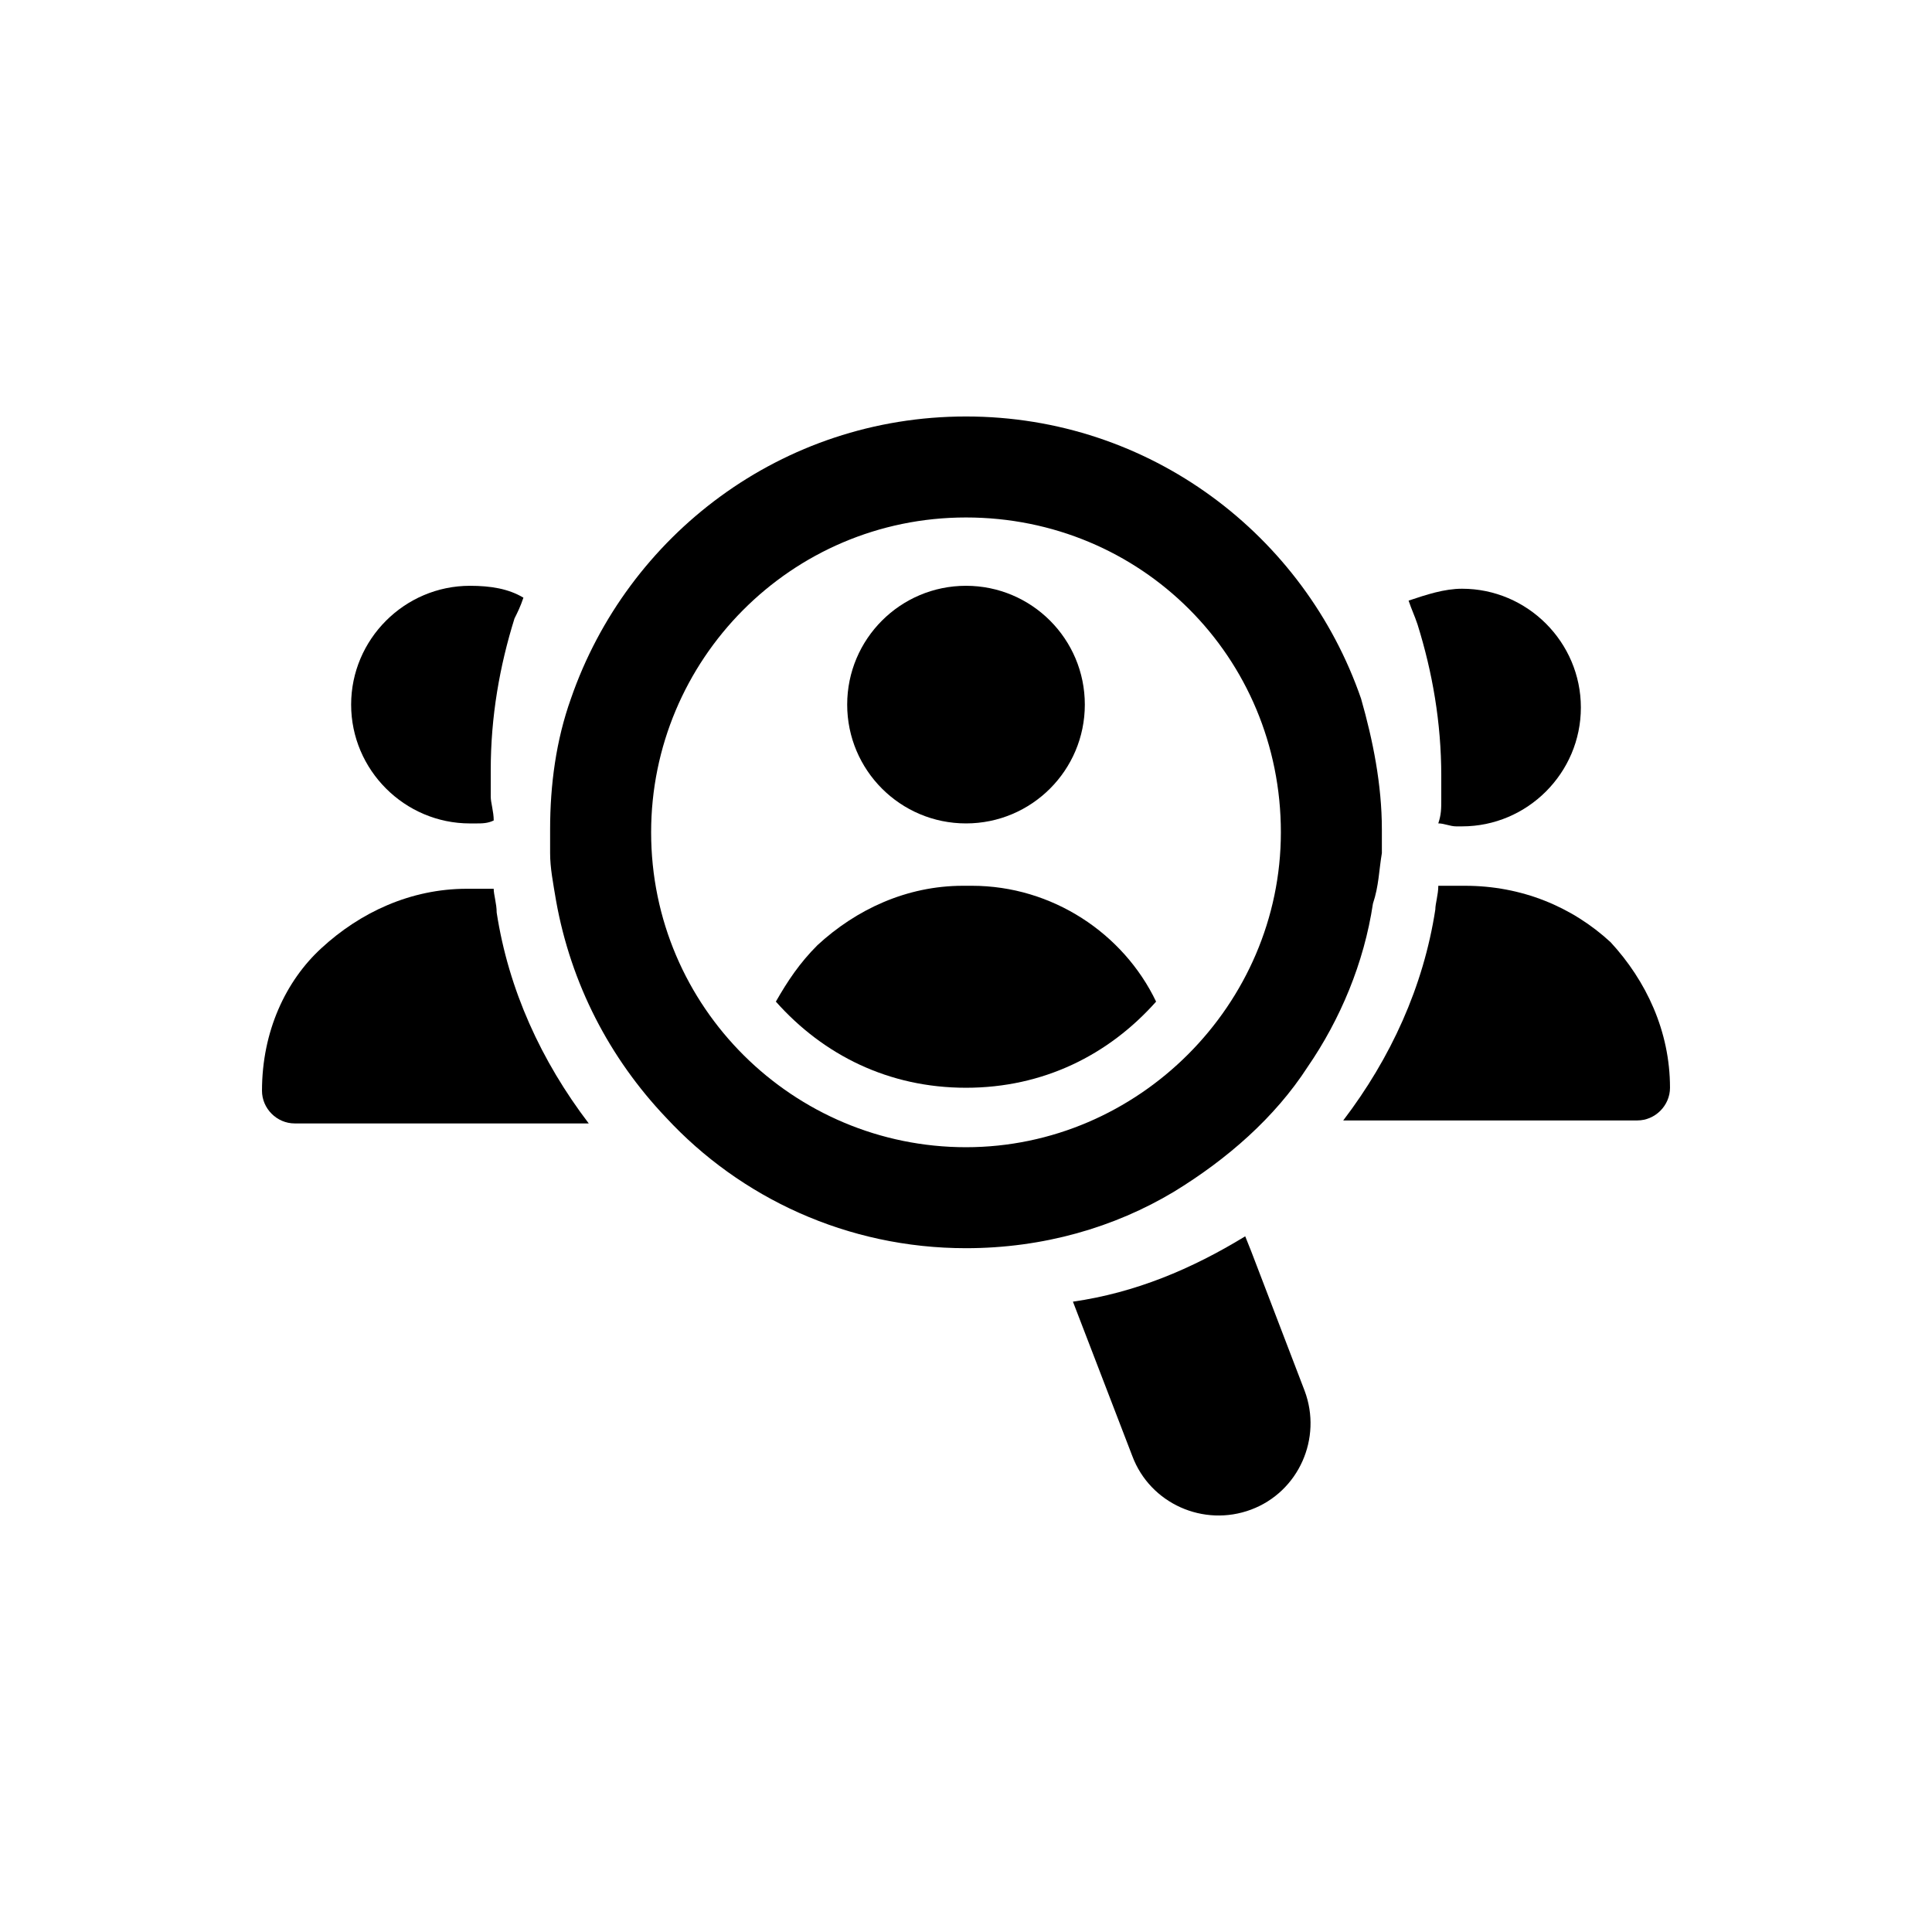 <?xml version="1.0" encoding="UTF-8"?>
<!-- Uploaded to: SVG Repo, www.svgrepo.com, Generator: SVG Repo Mixer Tools -->
<svg fill="#000000" width="800px" height="800px" version="1.1" viewBox="144 144 512 512" xmlns="http://www.w3.org/2000/svg">
 <g>
  <path d="m510.21 370.09v-6.297c0-11.809-2.363-23.617-5.512-34.637-14.957-43.297-55.891-74.785-104.7-74.785-48.805 0-89.742 31.488-104.7 74.785-3.938 11.02-5.512 22.828-5.512 34.637v6.297c0 3.938 0.789 7.871 1.574 12.594 3.938 22.043 14.168 41.723 29.125 57.465 19.68 21.254 48.02 34.637 79.508 34.637 20.469 0 39.359-5.512 55.105-14.957 14.168-8.66 26.766-19.68 35.426-33.062 8.66-12.594 14.957-27.551 17.32-43.297 1.574-4.723 1.574-8.656 2.363-13.379zm-110.21 77.934c-45.656 0-83.445-37-83.445-83.445 0-45.656 37-83.445 83.445-83.445s83.445 37 83.445 83.445c-0.004 45.656-37.789 83.445-83.445 83.445z"/>
  <path d="m431.49 330.73c0 17.387-14.098 31.484-31.488 31.484s-31.488-14.098-31.488-31.484c0-17.391 14.098-31.488 31.488-31.488s31.488 14.098 31.488 31.488"/>
  <path d="m282.71 302.39c-3.938-2.363-8.66-3.148-14.168-3.148-17.32 0-31.488 14.168-31.488 31.488 0 17.32 14.168 31.488 31.488 31.488h1.574c1.574 0 3.148 0 4.723-0.789 0-2.363-0.789-4.723-0.789-6.297v-0.789-6.297c0-14.168 2.363-27.551 6.297-40.148 0.789-1.574 1.574-3.148 2.363-5.508z"/>
  <path d="m213.43 433.06c0 4.723 3.938 8.66 8.66 8.66h77.934c-12.594-16.531-21.254-35.426-24.402-55.891 0-2.363-0.789-4.723-0.789-6.297h-4.723-2.363c-14.957 0-28.34 6.297-38.574 15.742-9.441 8.656-15.742 22.039-15.742 37.785z"/>
  <path d="m525.95 355.91c0 2.363 0 3.938-0.789 6.297 1.574 0 3.148 0.789 4.723 0.789h1.574c17.32 0 31.488-14.168 31.488-31.488 0-17.32-14.168-31.488-31.488-31.488-4.723 0-9.445 1.574-14.168 3.148 0.789 2.363 1.574 3.938 2.363 6.297 3.938 12.594 6.297 25.977 6.297 40.148v6.297z"/>
  <path d="m532.25 378.74h-2.363-4.723c0 2.363-0.789 4.723-0.789 6.297-3.148 20.469-11.809 39.359-24.402 55.891h77.934c4.723 0 8.66-3.938 8.66-8.66 0-14.957-6.297-28.34-15.742-38.574-10.238-9.441-23.617-14.953-38.574-14.953z"/>
  <path d="m401.57 378.74h-2.363c-14.957 0-28.34 6.297-38.574 15.742-4.723 4.723-7.871 9.445-11.02 14.957 12.594 14.168 29.914 22.828 50.383 22.828s37.785-8.66 50.383-22.828c-8.664-18.102-27.555-30.699-48.809-30.699z"/>
  <path d="m475.57 475.57-1.574-3.938c-14.168 8.66-29.125 14.957-45.656 17.32l15.742 40.934c4.723 12.594 18.895 18.895 31.488 14.168 12.594-4.723 18.895-18.895 14.168-31.488z"/>
 </g>
</svg>